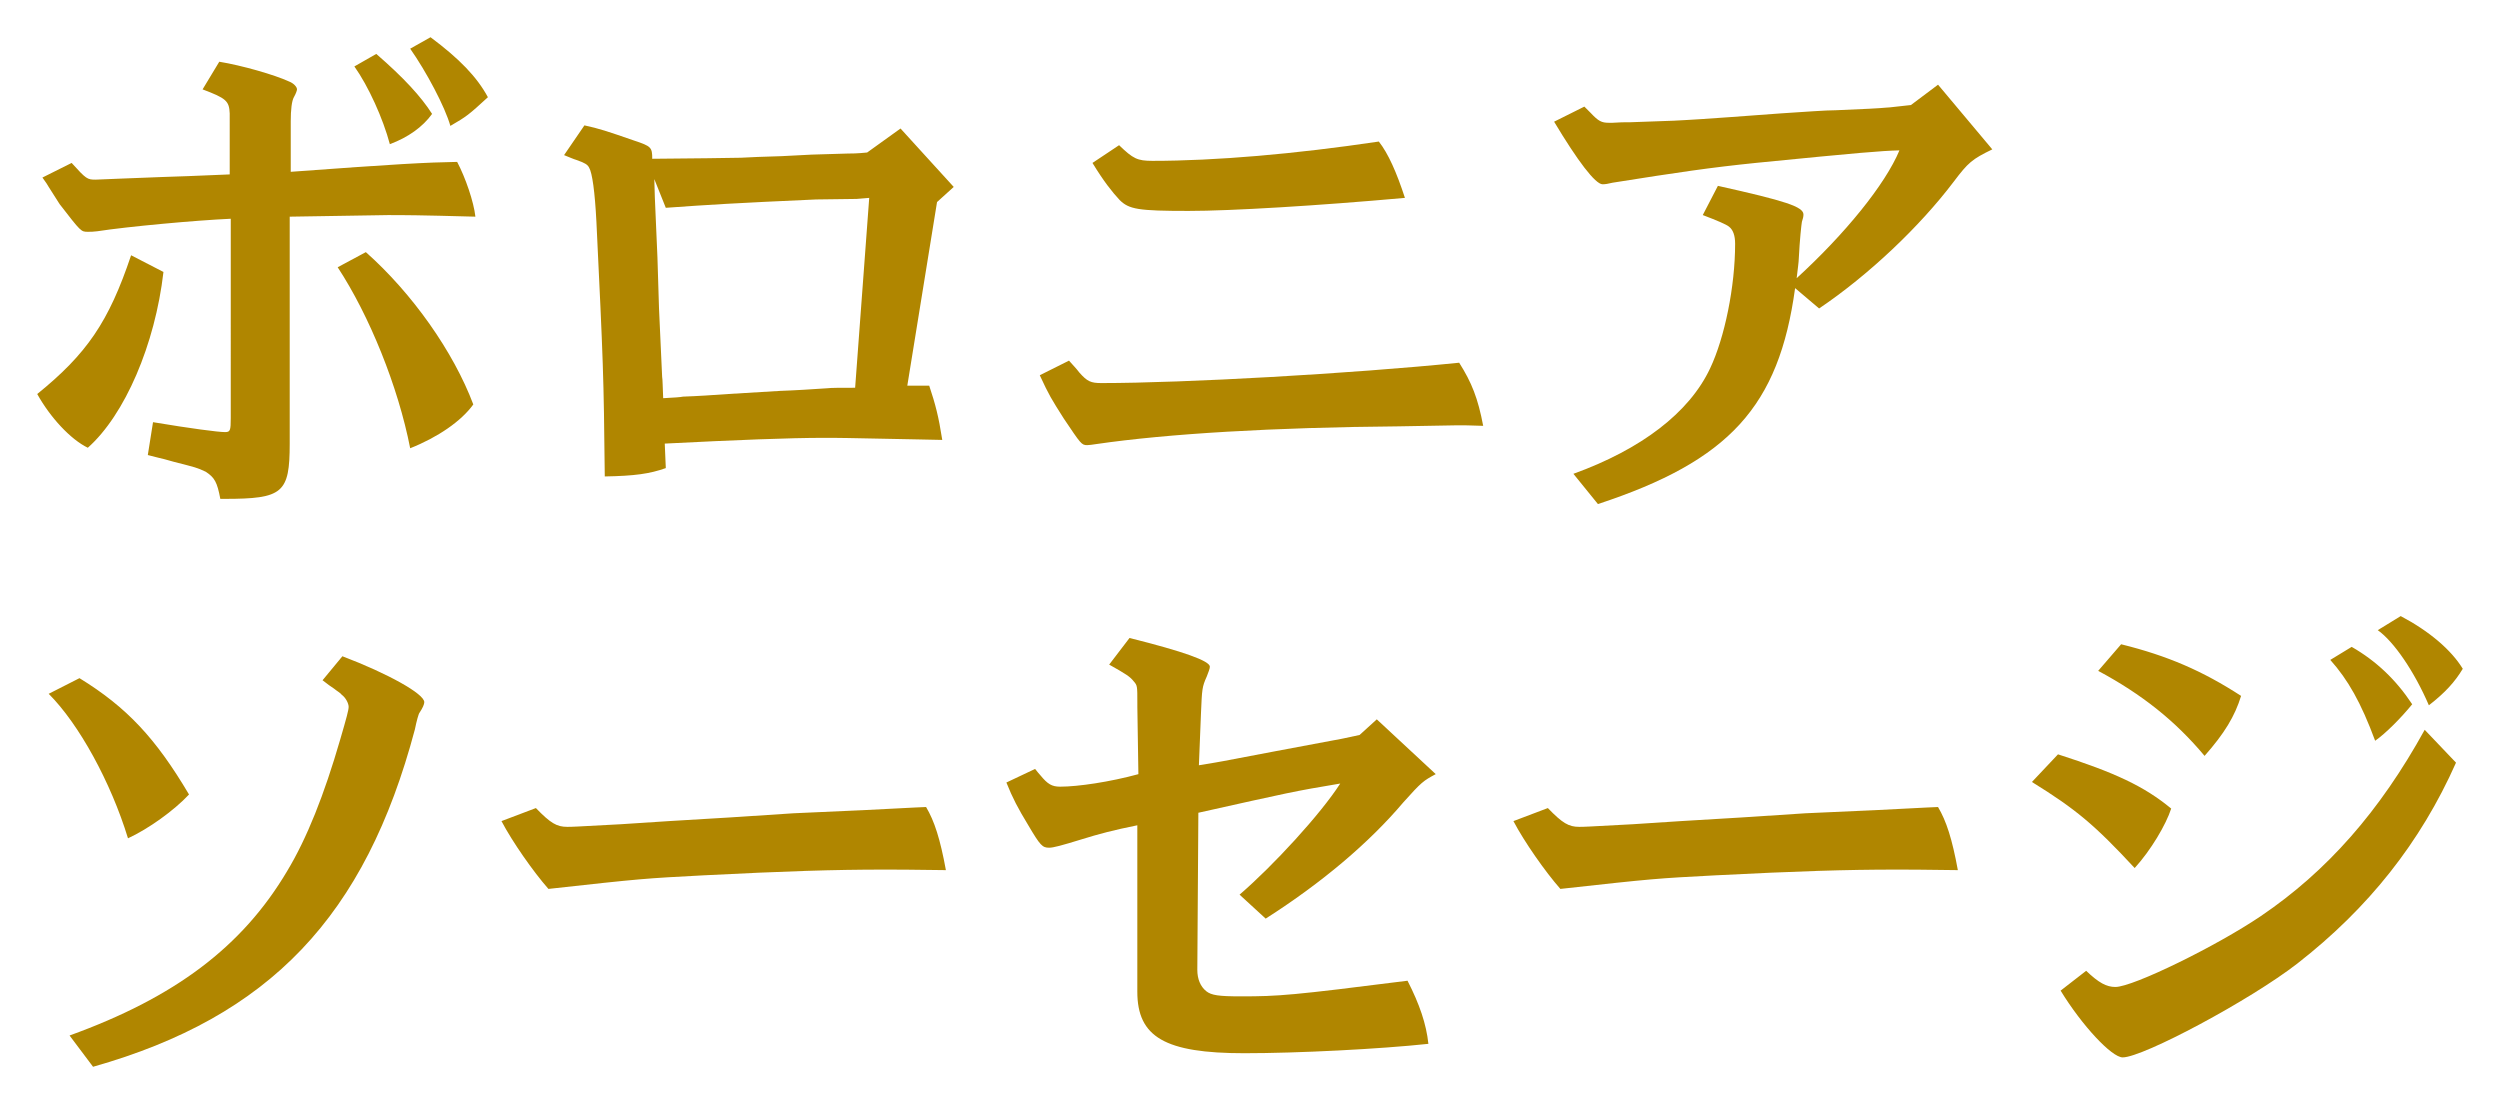 <?xml version="1.0" encoding="utf-8"?>
<!-- Generator: Adobe Illustrator 14.0.0, SVG Export Plug-In . SVG Version: 6.00 Build 43363)  -->
<!DOCTYPE svg PUBLIC "-//W3C//DTD SVG 1.1//EN" "http://www.w3.org/Graphics/SVG/1.1/DTD/svg11.dtd">
<svg version="1.1" id="レイヤー_1" xmlns="http://www.w3.org/2000/svg" xmlns:xlink="http://www.w3.org/1999/xlink" x="0px"
	 y="0px" width="201.473px" height="88.971px" viewBox="0 0 201.473 88.971" enable-background="new 0 0 201.473 88.971"
	 xml:space="preserve">
<g>
	<g>
		<g>
			<path fill="#B08600" d="M13.173,21.917c-0.672,5.843-3.11,11.519-6.096,14.167C5.69,35.411,4.051,33.646,3,31.754
				c3.993-3.237,5.759-5.801,7.566-11.182L13.173,21.917z M5.774,13.131c1.177,1.303,1.261,1.346,1.934,1.346
				c0.042,0,0.042,0,2.06-0.084l3.279-0.127c1.388-0.041,2.48-0.084,5.465-0.21v-3.867V9.137c-0.042-1.008-0.294-1.219-2.186-1.934
				l1.345-2.228c1.808,0.294,4.456,1.051,5.634,1.597c0.336,0.127,0.63,0.421,0.63,0.631c0,0.084-0.084,0.337-0.252,0.631
				c-0.168,0.295-0.252,1.01-0.252,1.934v4.078c8.533-0.631,10.972-0.757,13.41-0.799c0.672,1.262,1.345,3.236,1.471,4.414
				c-4.624-0.127-5.759-0.127-7.062-0.127c-0.084,0-5.465,0.085-7.902,0.127v18.287c0,3.992-0.547,4.455-5.255,4.455h-0.337
				c-0.252-1.346-0.462-1.723-1.177-2.186c-0.715-0.336-0.757-0.336-2.564-0.799l-0.757-0.211c-0.21-0.041-0.672-0.168-1.345-0.336
				l0.42-2.648c3.027,0.505,5.255,0.799,5.802,0.799c0.42,0,0.462-0.126,0.462-1.135V17.629c-2.816,0.126-8.323,0.631-10.762,1.009
				C7.54,18.68,7.288,18.68,7.077,18.68c-0.546,0-0.546,0-2.27-2.228l-0.883-1.388c-0.042-0.084-0.252-0.42-0.505-0.756
				L5.774,13.131z M29.483,20.319c3.742,3.321,7.062,8.029,8.66,12.275c-0.967,1.345-2.858,2.647-5.087,3.53
				c-0.967-4.96-3.278-10.677-5.843-14.586L29.483,20.319z M30.324,4.345c2.229,1.935,3.615,3.447,4.498,4.835
				c-0.756,1.051-1.934,1.892-3.404,2.438c-0.547-2.06-1.724-4.666-2.859-6.264L30.324,4.345z M34.696,3
				c2.312,1.723,3.741,3.195,4.624,4.834c-1.555,1.43-1.723,1.556-3.026,2.312c-0.42-1.514-1.934-4.372-3.237-6.222L34.696,3z"/>
			<path fill="#B08600" d="M47.098,10.104c1.177,0.253,1.808,0.463,3.993,1.22c1.388,0.462,1.472,0.546,1.472,1.472
				c4.035-0.043,5.297-0.043,7.146-0.084c0.715-0.043,1.808-0.084,3.279-0.127l2.438-0.125l2.859-0.085c0.252,0,0.798,0,1.597-0.084
				l2.69-1.934l4.288,4.708l-1.345,1.219l-2.396,14.798h1.766c0.504,1.514,0.757,2.48,1.051,4.372l-1.976-0.042
				c-6.222-0.126-6.222-0.126-7.567-0.126c-2.732,0-7.02,0.168-12.821,0.463l0.084,1.975c-1.303,0.463-2.522,0.631-4.918,0.673
				c-0.084-8.239-0.126-9.122-0.673-20.515c-0.126-2.438-0.336-3.951-0.589-4.371c-0.126-0.253-0.336-0.379-1.051-0.631
				c-0.168-0.043-0.546-0.211-0.967-0.379L47.098,10.104z M53.361,30.367c0.042,0.209,0.042,0.84,0.084,1.723
				c0.841-0.042,1.43-0.084,1.598-0.126c1.219-0.042,2.438-0.126,3.615-0.21l4.203-0.252c1.262-0.043,2.522-0.127,3.784-0.211
				c0.336-0.042,1.093-0.042,2.27-0.042l1.135-15.302c-0.546,0.042-0.925,0.084-1.009,0.084l-3.278,0.043
				c-6.559,0.293-8.576,0.42-12.107,0.672l-0.925-2.312l0.042,1.472l0.21,4.835l0.127,4.119L53.361,30.367z"/>
			<path fill="#B08600" d="M86.149,29.063c0.295,0.336,0.589,0.63,0.841,0.967c0.631,0.714,0.925,0.841,1.766,0.841
				c6.685,0,20.137-0.757,28.838-1.64c1.009,1.598,1.514,2.858,1.934,5.087c-1.093-0.043-1.639-0.043-2.06-0.043l-4.75,0.084
				c-10.089,0.085-18.623,0.59-24.382,1.43c-0.295,0.043-0.547,0.084-0.715,0.084c-0.463,0-0.505-0.084-1.892-2.144
				c-1.009-1.598-1.178-1.85-1.934-3.489L86.149,29.063z M90.186,11.701c1.135,1.094,1.471,1.262,2.69,1.262
				c5.086,0,11.476-0.547,18.244-1.556c0.757,0.967,1.43,2.48,2.102,4.54c-7.02,0.631-13.998,1.051-17.445,1.051
				c-4.036,0-4.792-0.126-5.549-0.883c-0.589-0.631-1.262-1.471-2.187-2.984L90.186,11.701z"/>
			<path fill="#B08600" d="M127.682,8.591l0.505,0.505c0.631,0.672,0.883,0.799,1.472,0.799h0.294
				c0.546-0.043,0.967-0.043,1.429-0.043l3.531-0.126c1.556-0.084,1.85-0.084,8.618-0.589c1.934-0.125,3.615-0.252,4.414-0.252
				c2.186-0.084,3.657-0.168,4.035-0.21c0.295,0,1.136-0.126,2.019-0.21l2.186-1.64l4.372,5.213
				c-1.639,0.798-1.934,1.051-3.11,2.606c-2.733,3.615-6.853,7.524-10.847,10.215l-1.934-1.639
				c-1.303,9.542-5.297,13.914-15.89,17.402l-1.977-2.438c5.465-1.976,9.333-4.918,11.015-8.492c1.177-2.479,2.018-6.6,2.018-10.047
				c0-0.672-0.168-1.135-0.505-1.387c-0.21-0.168-0.883-0.463-2.102-0.926l1.219-2.354c5.465,1.219,6.895,1.682,6.895,2.312
				c0,0.168-0.042,0.336-0.126,0.588c-0.042,0.252-0.168,1.346-0.252,2.984c0,0.211-0.085,0.842-0.169,1.557
				c3.91-3.574,7.146-7.567,8.282-10.3c-1.514,0.042-3.069,0.168-11.561,1.009c-3.699,0.379-6.264,0.757-11.561,1.598
				c-0.337,0.084-0.589,0.126-0.799,0.126c-0.589,0-2.018-1.892-3.909-5.044L127.682,8.591z"/>
			<path fill="#B08600" d="M6.405,54.652c3.826,2.355,6.138,4.836,8.828,9.375c-1.219,1.303-3.278,2.775-4.918,3.531
				c-1.388-4.539-3.952-9.207-6.39-11.645L6.405,54.652z M27.593,52.887c3.657,1.389,6.6,3.027,6.6,3.699
				c0,0.17-0.126,0.463-0.378,0.842c-0.084,0.084-0.252,0.715-0.378,1.346C29.442,73.822,21.749,81.936,7.499,85.971l-1.893-2.521
				c8.492-3.07,13.915-7.146,17.53-13.242c1.598-2.648,2.984-6.137,4.288-10.635c0.504-1.725,0.673-2.355,0.673-2.607
				c0-0.295-0.253-0.756-0.547-0.967c-0.126-0.168-0.378-0.295-0.631-0.504c-0.21-0.127-0.546-0.379-0.925-0.674L27.593,52.887z"/>
			<path fill="#B08600" d="M43.188,65.121c1.177,1.219,1.681,1.514,2.521,1.514c0.421,0,0.421,0,4.33-0.211l3.868-0.252l4.918-0.295
				l5.129-0.336l5.633-0.252l4.12-0.211l0.925-0.041c0.672,1.135,1.135,2.564,1.597,5.086c-3.488-0.043-3.531-0.043-5.002-0.043
				c-3.994,0-7.945,0.127-14.545,0.463c-4.751,0.252-4.877,0.252-12.485,1.094c-1.22-1.387-2.901-3.783-3.784-5.465L43.188,65.121z"
				/>
			<path fill="#B08600" d="M83.418,61.967c0.168,0.211,0.336,0.422,0.42,0.506c0.589,0.715,0.925,0.924,1.598,0.924
				c1.43,0,3.994-0.377,6.306-1.008l-0.084-5.424v-0.336c0-1.346,0-1.387-0.294-1.723c-0.295-0.379-0.631-0.59-1.976-1.346
				l1.639-2.145c4.372,1.094,6.475,1.85,6.475,2.312c0,0.168-0.126,0.463-0.253,0.799c-0.378,0.84-0.378,1.008-0.462,2.941
				l-0.168,4.205c1.051-0.168,1.766-0.295,1.976-0.336l4.204-0.799l4.708-0.883c0.336-0.043,1.051-0.211,2.06-0.422l1.388-1.26
				l4.75,4.414c-1.009,0.545-1.135,0.631-2.606,2.27c-2.774,3.279-6.558,6.475-11.098,9.375L99.896,72.1
				c2.732-2.355,6.517-6.475,8.113-8.955c-3.783,0.631-4.077,0.715-11.434,2.354l-0.084,12.654c0,0.756,0.252,1.344,0.714,1.723
				c0.421,0.336,1.009,0.42,2.816,0.42c3.027,0,4.12-0.084,13.41-1.26c0.968,1.891,1.514,3.488,1.682,5.086
				c-3.909,0.42-10.509,0.756-14.839,0.756c-6.39,0-8.618-1.303-8.618-4.959v-13.41c-1.892,0.379-3.152,0.715-4.498,1.135
				c-1.64,0.504-2.27,0.672-2.606,0.672c-0.546,0-0.715-0.168-1.682-1.807c-0.841-1.387-1.261-2.186-1.766-3.447L83.418,61.967z"/>
			<path fill="#B08600" d="M124.74,65.121c1.177,1.219,1.681,1.514,2.521,1.514c0.421,0,0.421,0,4.33-0.211l3.868-0.252l4.918-0.295
				l5.129-0.336l5.633-0.252l4.12-0.211l0.925-0.041c0.672,1.135,1.135,2.564,1.597,5.086c-3.489-0.043-3.532-0.043-5.002-0.043
				c-3.994,0-7.945,0.127-14.545,0.463c-4.751,0.252-4.877,0.252-12.485,1.094c-1.22-1.387-2.901-3.783-3.784-5.465L124.74,65.121z"
				/>
			<path fill="#B08600" d="M165.852,60.791c4.582,1.471,6.938,2.564,9.123,4.371c-0.42,1.303-1.641,3.363-2.943,4.793
				c-3.236-3.49-4.75-4.75-8.281-6.936L165.852,60.791z M168.122,78.236c1.01,0.967,1.641,1.303,2.355,1.303
				c1.43,0,8.197-3.32,11.729-5.717c5.338-3.615,9.584-8.449,13.199-15.008l2.523,2.648c-2.859,6.432-7.062,11.729-12.781,16.184
				c-3.783,2.943-12.441,7.568-14.082,7.568c-0.883,0-3.279-2.564-5.002-5.381L168.122,78.236z M170.94,51.921
				c3.74,0.925,6.557,2.144,9.668,4.161c-0.504,1.641-1.346,3.027-2.943,4.834c-2.354-2.816-5.045-4.959-8.574-6.852L170.94,51.921z
				 M189.52,52.131c1.977,1.135,3.572,2.648,4.877,4.625c-0.926,1.135-2.145,2.354-2.986,2.941
				c-1.135-3.068-2.186-4.918-3.615-6.516L189.52,52.131z M193.471,49.65c2.312,1.22,4.078,2.732,5.002,4.246
				c-0.629,1.051-1.428,1.934-2.732,2.943c-1.176-2.732-2.816-5.129-4.119-6.055L193.471,49.65z"/>
		</g>
	</g>
	<rect fill="none" width="201.473" height="88.971"/>
</g>
</svg>
